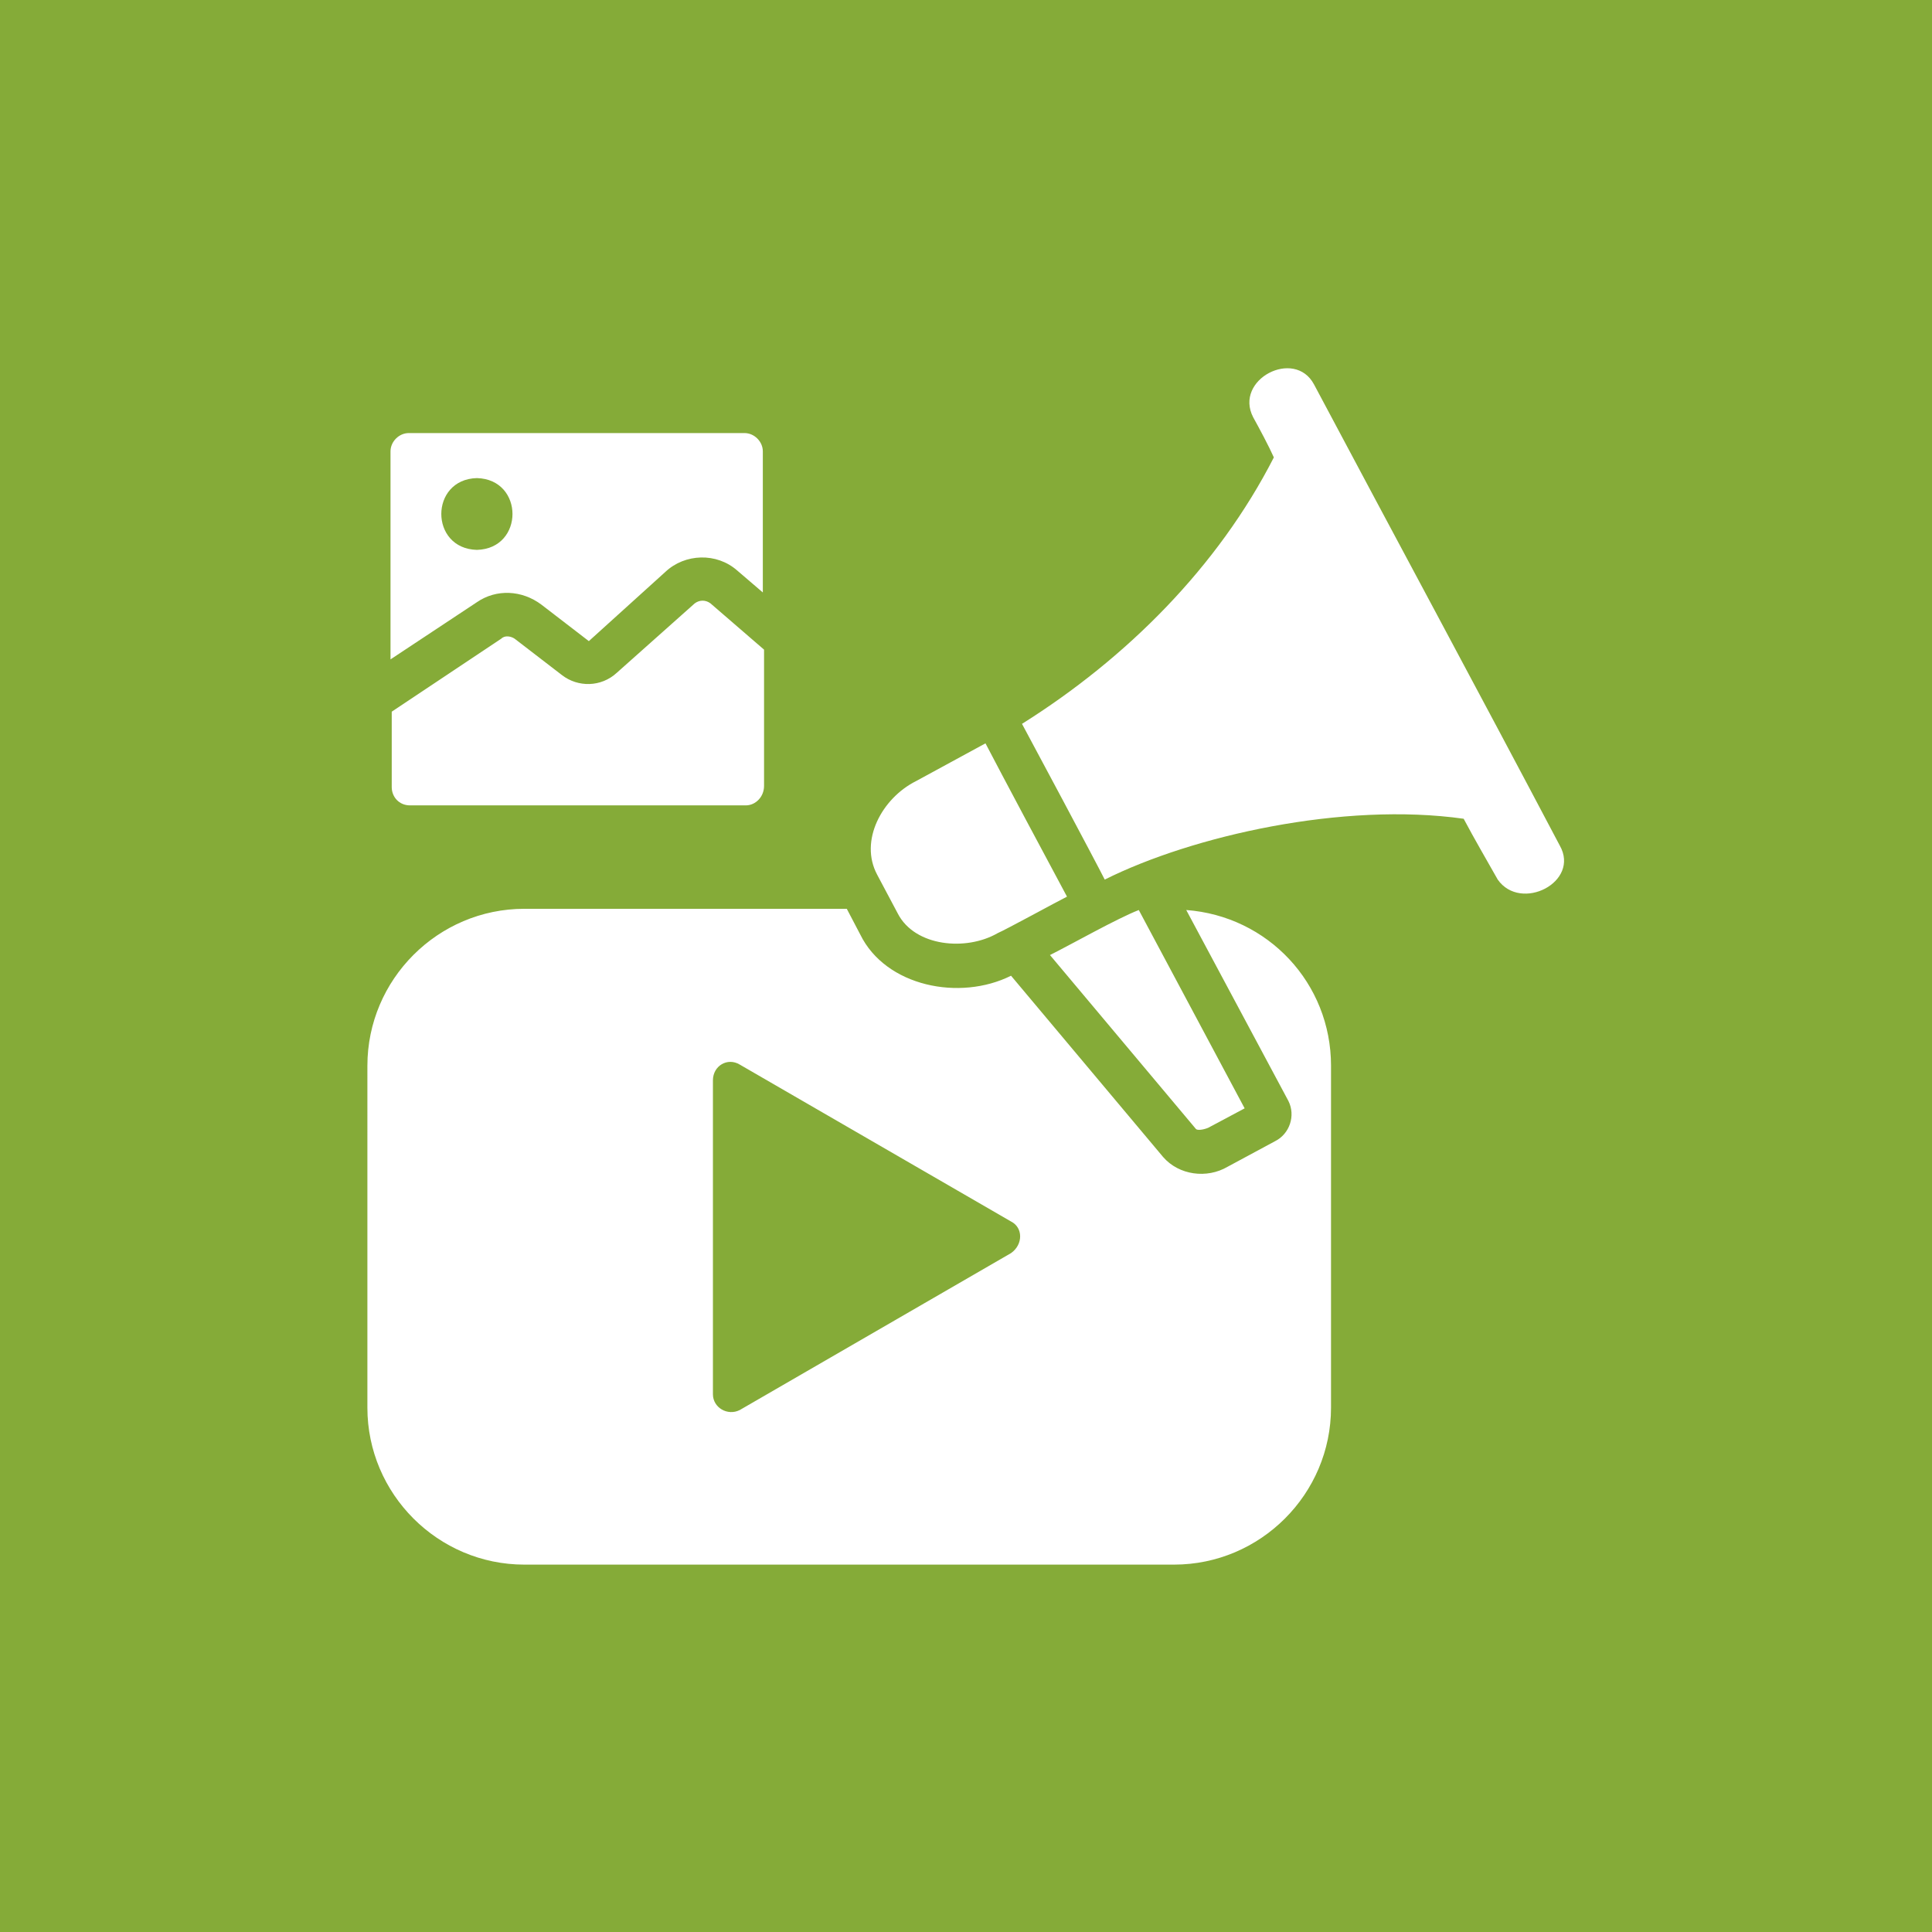<?xml version="1.0" encoding="UTF-8"?> <svg xmlns="http://www.w3.org/2000/svg" width="1200pt" height="1200pt" version="1.1" viewBox="0 0 1200 1200"><g><rect width="1200" height="1200" fill="#85ab38"></rect><path d="m544.84 543.32c-11.336-21.16 3.023-47.609 24.184-58.191l43.074-23.426c9.824 18.895 40.055 75.57 50.633 95.219-6.047 3.023-37.785 20.402-43.074 22.672-19.648 11.336-51.387 8.312-61.969-12.09l-12.848-24.184zm281.88 118.64v212.36c0 53.656-43.832 97.488-97.488 97.488h-403.55c-53.656 0-97.488-43.832-97.488-97.488l0.004-212.36c0-53.656 43.832-97.488 97.488-97.488h200.27l8.312 15.871c15.871 32.496 61.969 41.562 93.707 25.695l94.465 112.6c9.824 11.336 27.207 13.602 40.055 6.047l29.473-15.871c9.07-4.535 12.848-15.871 8.312-24.938l-63.48-118.65c50.629 3.777 89.926 45.344 89.926 96.73zm-198.75 96.734-168.53-97.488c-7.559-4.535-16.625 0.754-16.625 9.824v194.97c0 8.312 9.07 13.602 16.625 9.824l168.52-97.488c7.559-5.289 7.559-15.867 0.004-19.645zm122.43-58.191 22.672-12.09-65.746-123.18c-13.602 5.289-41.562 21.16-55.168 27.961l90.688 108.07c0.75 0.754 3.773 0.754 7.555-0.758zm-454.19-326.47-53.656 35.52v-129.23c0-6.047 5.289-11.336 11.336-11.336h208.58c6.047 0 11.336 5.289 11.336 11.336v87.664l-15.871-13.602c-12.848-11.336-32.496-10.578-44.586 0.754l-47.609 43.074-29.473-22.672c-12.094-9.07-27.961-9.824-40.055-1.512zm0-32.496c29.473-0.754 29.473-43.832 0-44.586-29.473 0.754-29.473 43.832 0 44.586zm672.59 183.64c-50.633-95.977-102.02-191.2-152.65-286.42-12.09-22.672-49.879-3.023-37.785 20.402 3.777 6.801 9.824 18.137 12.848 24.938-34.762 68.016-91.441 124.69-156.43 165.5 4.535 8.312 46.098 86.152 51.387 96.73 54.41-27.207 148.12-48.367 222.94-37.785 6.801 12.848 14.359 25.695 21.16 37.785 14.355 20.41 51.387 1.516 38.539-21.152zm-714.15-24.941h208.58c6.047 0 11.336-5.289 11.336-12.09v-84.641l-33.254-28.719c-3.023-2.266-6.801-2.266-9.824 0l-48.367 43.074c-9.824 9.07-24.184 9.07-34.008 1.512l-29.473-22.672c-2.266-1.512-6.047-2.266-8.312 0l-68.016 45.344v46.855c0.004 6.047 4.539 11.336 11.34 11.336z" fill="#fff"></path></g></svg> 